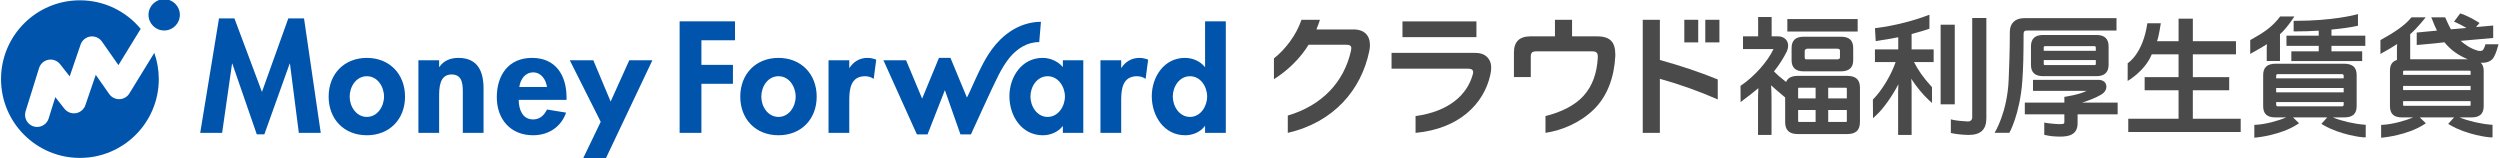 <svg width="979" height="62" viewBox="0 0 979 62" fill="none" xmlns="http://www.w3.org/2000/svg">
<g clip-path="url(#clip0_51_33)">
<g clip-path="url(#clip1_51_33)">
<path d="M119.054 7.197L125.604 52.035H117.021L113.543 24.928H113.428L103.515 52.615H100.558L90.983 24.928H90.871L86.984 52.035H78.401L85.763 7.197H91.795L102.579 35.992L112.901 7.197H119.054ZM158.611 37.846C158.611 46.653 152.585 52.965 143.655 52.965C134.724 52.965 128.695 46.653 128.695 37.846C128.695 28.986 134.783 22.669 143.655 22.669C152.526 22.669 158.611 28.986 158.611 37.846ZM150.384 37.846C150.384 33.909 147.827 29.851 143.658 29.851C139.488 29.851 136.928 33.906 136.928 37.846C136.928 41.669 139.479 45.785 143.658 45.785C147.836 45.785 150.384 41.669 150.384 37.846ZM179.501 22.669C176.602 22.669 173.76 23.654 172.08 26.203H171.962V23.596H163.847V52.038H171.962V37.967C171.962 34.545 172.024 29.16 176.832 29.16C181.413 29.16 181.24 33.562 181.24 36.981V52.038H189.358V34.659C189.358 28.059 187.157 22.669 179.501 22.669ZM221.856 38.135V39.12H203.13C203.13 42.707 204.516 46.768 208.75 46.768C211.419 46.768 213.099 45.144 214.203 42.887L221.683 44.102C219.714 49.781 214.724 52.965 208.75 52.965C199.938 52.965 194.547 46.709 194.547 38.076C194.547 29.442 199.129 22.669 208.347 22.669C217.681 22.669 221.856 29.56 221.856 38.135ZM214.203 34.08C213.797 31.178 211.94 28.348 208.809 28.348C205.564 28.348 203.763 31.128 203.36 34.08H214.203ZM239.128 39.762L232.34 23.592H223.121L235.241 47.701L225.849 67.216H234.776L255.483 23.592H246.432L239.128 39.762ZM319.816 37.846C319.816 46.653 313.784 52.965 304.853 52.965C295.923 52.965 289.891 46.653 289.891 37.846C289.891 28.986 295.982 22.669 304.853 22.669C313.725 22.669 319.816 28.986 319.816 37.846ZM311.58 37.846C311.58 33.909 309.029 29.851 304.853 29.851C300.678 29.851 298.124 33.906 298.124 37.846C298.124 41.669 300.678 45.785 304.853 45.785C309.029 45.785 311.58 41.669 311.58 37.846ZM332.69 26.55H332.575V23.592H324.457V52.035H332.575V39.238C332.575 34.836 333.152 29.851 338.781 29.851C339.993 29.851 341.155 30.195 342.144 30.893L343.13 23.363C342.082 22.957 340.926 22.669 339.763 22.669C336.747 22.669 334.314 24.061 332.69 26.55ZM416.22 23.592H424.221V52.035H416.22V49.434H416.105C414.366 51.694 411.344 52.968 408.39 52.968C400.036 52.968 395.284 45.373 395.284 37.676C395.284 30.143 400.098 22.672 408.272 22.672C411.229 22.672 414.249 23.943 416.22 26.265V23.592ZM417.029 37.79C417.029 33.962 414.422 29.851 410.247 29.851C406.071 29.851 403.52 33.962 403.52 37.79C403.52 41.619 406.071 45.785 410.247 45.785C414.422 45.785 417.029 41.61 417.029 37.79ZM439.171 26.55H439.056V23.592H430.938V52.035H439.056V39.238C439.056 34.836 439.639 29.851 445.262 29.851C446.477 29.851 447.64 30.195 448.622 30.893L449.608 23.363C448.563 22.957 447.404 22.669 446.245 22.669C443.232 22.669 440.798 24.061 439.171 26.55ZM480.026 8.359V52.035H471.908V49.372H471.793C470.107 51.694 467.097 52.965 464.143 52.965C455.789 52.965 451.034 45.37 451.034 37.673C451.034 30.14 455.848 22.669 464.025 22.669C466.982 22.669 470.002 23.94 471.793 26.203H471.908V8.359H480.026ZM472.72 37.79C472.72 33.962 470.166 29.851 465.99 29.851C461.815 29.851 459.264 33.962 459.264 37.79C459.264 41.619 461.821 45.785 465.99 45.785C470.16 45.785 472.72 41.61 472.72 37.79ZM266.143 52.035H274.671V32.809H287.02V25.39H274.671V15.777H287.826V8.362H266.14V52.038L266.143 52.035ZM406.967 16.509C406.942 16.509 407.627 8.539 407.627 8.536C405.969 8.542 404.314 8.753 402.705 9.156C395.904 10.848 390.594 15.684 386.936 21.494C384.249 25.762 382.262 30.443 380.166 35.016C379.897 35.605 379.624 36.197 379.354 36.786C379.174 37.177 378.926 37.669 378.644 38.203L372.203 22.672H367.696L361.109 38.618L354.822 23.596H345.951L359.05 52.618H363.229L370.011 35.301L376.109 52.618C377.38 52.618 380.219 52.618 380.219 52.618C380.219 52.618 380.29 52.45 380.327 52.376C381.496 49.946 388.322 34.703 391.034 29.408C392.212 27.111 393.833 24.383 395.479 22.418C398.471 18.849 402.596 16.385 406.967 16.509ZM46.786 38.835C45.18 38.891 43.683 38.125 42.765 36.82L37.502 29.309L33.432 41.188C32.871 42.828 31.457 44.028 29.749 44.316C28.038 44.607 26.311 43.941 25.236 42.58L21.659 38.041L19.055 46.39C18.422 48.414 16.553 49.713 14.539 49.713C14.07 49.713 13.599 49.642 13.131 49.496C10.636 48.721 9.244 46.071 10.019 43.578L15.295 26.652C15.819 24.975 17.226 23.729 18.956 23.406C20.682 23.09 22.446 23.754 23.531 25.133L27.294 29.907L31.563 17.448C32.139 15.765 33.615 14.55 35.379 14.299C37.142 14.054 38.894 14.813 39.917 16.27L46.38 25.493L55.093 11.304C49.427 4.472 40.871 0.119 31.296 0.119C14.238 0.119 0.406 13.936 0.406 30.977C0.406 48.017 14.238 61.837 31.296 61.837C48.354 61.837 62.182 48.02 62.182 30.977C62.182 27.374 61.559 23.918 60.425 20.703L50.673 36.581C49.839 37.939 48.379 38.789 46.786 38.835ZM64.293 -0.321C60.902 -0.321 58.153 2.426 58.153 5.811C58.153 9.196 60.902 11.943 64.293 11.943C67.685 11.943 70.431 9.196 70.431 5.811C70.431 2.426 67.681 -0.321 64.293 -0.321Z" fill="#0054AC"/>
<path d="M665.023 7.745H659.576V16.602H665.023V7.745Z" fill="#4A4A4A"/>
<path d="M650.004 7.773V7.748H643.299V7.776V52.026H650.004V30.862C657.496 32.93 665.59 35.81 672.673 38.938V31.101C665.444 28.202 657.865 25.639 650.004 23.49V7.773Z" fill="#4A4A4A"/>
<path d="M673.324 7.745H667.791V16.602H673.324V7.745Z" fill="#4A4A4A"/>
<path d="M625.441 14.233H615.621V7.745H608.922V14.233H599.35C595.038 14.233 592.856 16.311 592.856 20.517V30.177H599.452V22.232C599.452 20.623 599.973 20.102 601.79 20.102H623.361C625.075 20.102 625.698 20.623 625.698 22.129V22.492C625.385 28.518 623.671 33.608 620.088 37.555C616.802 41.234 611.281 43.972 605.209 45.447V52.019C611.873 51.04 619.093 47.872 624.294 42.698C629.496 37.524 632.137 30.18 632.552 21.922C632.552 21.714 632.552 21.453 632.552 21.246C632.537 16.593 630.633 14.233 625.441 14.233Z" fill="#4A4A4A"/>
<path d="M578.175 8.378H549.208V14.543H578.175V8.378Z" fill="#4A4A4A"/>
<path d="M577.664 20.712H544.93V26.894H574.911C576.316 26.894 576.886 27.415 576.886 28.245C576.886 28.559 576.833 28.869 576.731 29.182C574.539 37.096 567.481 43.646 554.332 45.454V52.026C571.102 50.497 581.105 40.912 583.637 29.182C583.845 28.245 583.95 27.312 583.95 26.531C583.95 25.232 583.69 24.194 583.12 23.31C582.081 21.649 580.413 20.712 577.664 20.712Z" fill="#4A4A4A"/>
<path d="M529.902 11.527H515.504C516.009 10.315 516.474 9.053 516.892 7.745H509.67C508.548 10.827 507.233 13.496 505.033 16.438C503.151 18.952 501.04 21.19 498.873 22.858V31.026C503.501 28.069 507.109 24.693 510.073 20.936C510.891 19.9 511.682 18.747 512.441 17.516H527.15C528.681 17.51 529.22 18.006 529.164 18.949C529.146 19.252 529.109 19.494 529.059 19.795C526.372 32.065 517.754 41.284 504.298 45.252V52.026H504.304C522.376 47.859 533.095 35.115 536.21 20.006C536.368 19.159 536.474 18.415 536.474 17.674C536.474 13.861 534.248 11.478 529.905 11.53L529.902 11.527Z" fill="#4A4A4A"/>
<path d="M723.333 29.715H704.037C701.582 29.715 700.075 30.484 699.43 32.105L699.406 32.083C696.864 30.078 695.853 29.166 694.685 27.979C696.73 25.428 698.482 22.69 699.781 19.996C700.091 19.252 700.239 18.567 700.239 17.898C700.239 15.737 698.606 14.227 696.269 14.227H693.776V6.648H688.488V14.227H682.561V19.212L694.499 19.224L694.474 19.274C692.229 24.076 687.065 29.876 681.923 33.388L681.585 33.615L681.622 39.97L683.674 38.401C685.035 37.372 687.056 35.84 688.59 34.508C688.491 36.03 688.442 37.539 688.442 38.947V52.844H693.727V38.197C693.727 36.516 693.655 34.923 693.559 33.407C694.793 34.542 696.501 36.02 698.445 37.642L699.065 38.156V47.769C699.065 50.993 700.645 52.494 704.04 52.494H723.336C726.761 52.494 728.358 50.993 728.358 47.769V34.34C728.358 31.187 726.758 29.715 723.333 29.715ZM715.927 38.534V34.352H722.58C723.06 34.352 723.147 34.43 723.147 34.43C723.147 34.43 723.218 34.523 723.218 34.889V38.534H715.927ZM723.221 43.07V47.171C723.221 47.748 723.221 47.76 722.583 47.76H715.931V43.073H723.224L723.221 43.07ZM710.99 34.349V38.531H704.148V34.886C704.148 34.399 704.148 34.349 704.836 34.349H710.99ZM710.99 43.07V47.757H704.836C704.148 47.757 704.148 47.701 704.148 47.168V43.067L710.99 43.07Z" fill="#4A4A4A"/>
<path d="M706.358 14.376C703.147 14.376 701.585 15.824 701.585 18.8V23.561C701.585 26.503 703.131 27.936 706.309 27.936H720.841C724.12 27.936 725.714 26.503 725.714 23.561V18.8C725.714 15.784 724.164 14.376 720.841 14.376H706.358ZM707.797 19.06H719.409C720.531 19.06 720.531 19.615 720.531 19.885V22.476C720.531 23.112 719.92 23.245 719.409 23.245H707.313C707.167 23.245 706.724 23.245 706.724 22.476V19.885C706.724 19.469 707.254 19.06 707.797 19.06Z" fill="#4A4A4A"/>
<path d="M727.462 7.46H699.926V12.349H727.462V7.46Z" fill="#4A4A4A"/>
<path d="M748.593 13.319C751.188 12.6 754.845 11.568 755.568 11.23V5.755C749.446 8.13 741.789 10.083 734.942 10.947L734.235 11.037L734.523 16.1L736.11 15.852C736.467 15.799 736.625 15.774 736.752 15.731C739.08 15.396 741.296 15.008 743.355 14.578V19.333H734.226V24.318H742.325C740.667 29.228 737.059 35.27 733.643 38.758L733.423 38.981L733.472 46.275L734.74 45.116C737.586 42.509 741.076 37.511 743.41 32.982C743.339 34.021 743.302 35.041 743.302 35.983V52.838H748.587V33.928C748.587 32.979 748.525 31.919 748.429 30.834C750.304 33.751 752.976 37.034 755.286 39.148L756.566 40.317V34.114L756.364 33.897C753.128 30.372 751.03 27.291 749.532 24.318H757.22V19.333H748.581V13.316L748.593 13.319Z" fill="#4A4A4A"/>
<path d="M772.325 45.897C772.313 46.443 772.161 46.858 771.87 47.131C771.485 47.5 770.949 47.586 770.503 47.555C769.132 47.518 766.076 47.239 764.895 46.957L763.953 46.734V52.075L764.554 52.202C765.989 52.509 768.872 52.841 770.881 52.841C775.642 52.841 777.858 50.755 777.858 46.278V7.06H772.322V45.891L772.325 45.897Z" fill="#4A4A4A"/>
<path d="M765.484 9.673H759.948V40.853H765.484V9.673Z" fill="#4A4A4A"/>
<path d="M828.822 11.946V7.113H792.626C789.135 7.113 787.049 9.122 787.049 12.488C787.049 20.83 786.761 26.541 786.6 31.029C786.132 44.015 781.085 51.995 781.085 51.995H786.873C786.873 51.995 790.952 44.868 791.932 31.841C792.297 26.993 792.434 21.46 792.434 13.341C792.434 12.299 792.809 11.946 793.925 11.946H828.819H828.822Z" fill="#4A4A4A"/>
<path d="M800.093 13.697C796.882 13.697 795.32 15.176 795.32 18.22V25.353C795.32 28.363 796.882 29.826 800.093 29.826H820.958C824.126 29.826 825.732 28.323 825.732 25.353V18.22C825.732 15.176 824.169 13.697 820.958 13.697H800.093ZM820.722 23.527V24.941C820.722 25.263 820.722 25.493 820.133 25.493H800.921C800.332 25.493 800.332 25.263 800.332 24.941V23.527H820.722ZM800.329 19.894V18.645C800.329 18.195 800.425 18.071 800.918 18.071H820.13C820.552 18.071 820.719 18.267 820.719 18.645V19.894H800.329Z" fill="#4A4A4A"/>
<path d="M822.781 37.074C824.594 36.017 824.864 34.669 824.864 33.959C824.864 32.297 823.642 31.268 821.721 31.268H796.122V35.596H817.099C814.293 37.09 808.401 37.93 808.401 37.93V40.184H792.914V44.772H808.401V47.465C808.401 48.436 808.401 48.609 806.51 48.609C805.096 48.609 801.832 48.259 801.46 48.178L800.533 47.977V52.779L801.116 52.922C802.666 53.297 804.616 53.495 806.761 53.495C809.941 53.495 813.587 52.9 813.587 48.272V44.775H829.275V40.187H815.316C818.199 39.294 820.893 38.2 822.784 37.074H822.781Z" fill="#4A4A4A"/>
<path d="M858.717 35.351H872.951V30.214H858.717V21.267H875.608V16.128H858.717V7.308H853.131V16.128H844.69C845.428 14.221 846.175 9.112 846.175 9.112H840.899C839.172 21.165 833.202 24.761 833.202 24.761L833.184 31.702C833.184 31.702 839.954 27.855 842.638 21.264H853.125V30.211H839.845V35.348H853.125V46.501H833.429V51.688H877.455V46.501H858.711V35.348L858.717 35.351Z" fill="#4A4A4A"/>
<path d="M912.997 11.583C916.974 11.208 920.428 10.724 922.783 10.204L923.382 10.073V5.501L922.421 5.761C922.331 5.786 913.527 8.161 898.828 8.161H898.19V12.299H898.927C902.108 12.299 905.043 12.2 908.013 12.005V13.961H895.378V17.95H908.013V20.089H897.284V23.902H925.031V20.089H913V17.95H926.255V13.961H913V11.586L912.997 11.583Z" fill="#4A4A4A"/>
<path d="M913.527 45.974H917.994C921.32 45.974 922.867 44.57 922.867 41.551V29.42C922.867 26.327 921.302 24.947 917.793 24.947H891.231C887.836 24.947 886.255 26.367 886.255 29.42V41.551C886.255 44.567 887.771 45.974 891.029 45.974H895.301C891.748 47.472 886.937 48.668 883.512 48.861L882.793 48.901V53.923L883.63 53.842C884.014 53.802 893.137 52.875 899.495 48.783L900.304 48.265L897.945 45.974H911.342L909.051 48.504L909.86 48.981C916.342 52.791 924.876 53.796 925.666 53.796H925.697L926.419 53.755V48.867L925.716 48.811C921.677 48.485 916.94 47.373 913.518 45.974H913.527ZM891.934 29.027H917.145C917.635 29.027 917.783 29.389 917.783 29.628V30.685H891.345V29.628C891.345 29.386 891.494 29.027 891.934 29.027ZM891.345 36.147V34.461H917.783V36.147H891.345ZM891.345 39.982H917.783V41.045C917.783 41.281 917.632 41.644 917.145 41.644H891.934C891.494 41.644 891.345 41.287 891.345 41.045V39.982Z" fill="#4A4A4A"/>
<path d="M973.313 17.321C973.313 17.321 972.96 18.698 972.365 19.528C971.974 20.102 970.837 19.987 970.167 19.801C967.433 18.983 965.492 17.594 963.574 16.004L976.336 14.869V9.993L969.618 10.597L970.982 8.991L970.226 8.523C968.096 7.209 965.381 5.87 963.912 5.414L963.397 5.256L960.998 8.486L961.897 8.867C962.634 9.177 964.011 9.9 965.855 10.932L959.786 11.481C958.964 10.076 957.994 7.838 957.529 6.778H952.08L952.517 7.807C952.901 8.92 953.648 10.637 954.315 11.983L946.385 12.739V17.622L947.207 17.56C951.714 17.219 955.914 16.72 957.241 16.555C959.587 19.473 962.653 21.698 966.391 23.202H943.831V13.378C946.404 11.254 949.897 6.781 949.897 6.781H944.333C941.633 10.145 937.278 12.851 932.573 15.477L932.179 15.697V21.137L933.332 20.452C933.825 20.161 934.507 19.786 935.254 19.376C936.413 18.741 937.675 17.876 938.72 17.231C938.676 17.721 938.642 18.4 938.642 18.905V23.487C936.788 24.036 935.908 25.403 935.908 27.678V41.56C935.908 44.576 937.424 45.984 940.682 45.984H944.956C941.404 47.481 936.596 48.678 933.171 48.87L932.452 48.91V53.932L933.289 53.852C933.673 53.811 942.796 52.884 949.15 48.792L949.959 48.275L947.6 45.984H961.001L958.71 48.513L959.519 48.991C966.001 52.801 974.535 53.805 975.325 53.805H975.356L976.078 53.765V48.876L975.375 48.82C971.336 48.495 966.599 47.382 963.177 45.984H967.743C971.069 45.984 972.616 44.579 972.616 41.56V27.678C972.616 26.339 972.225 25.297 971.453 24.556C973.571 24.693 975.204 24.147 976.212 22.935C976.875 22.089 977.541 20.465 978.202 18.108L978.422 17.324H973.307L973.313 17.321ZM967.489 39.61V41.052C967.489 41.287 967.445 41.358 967.448 41.358C967.442 41.365 967.337 41.442 966.85 41.442H941.692C941.202 41.442 941.1 41.362 941.097 41.362C941.097 41.362 941.054 41.29 941.054 41.052V39.61H967.492H967.489ZM967.489 33.646V35.279H941.051V33.646H967.489ZM967.489 28.072V29.312H941.051V28.072C941.051 27.839 941.091 27.768 941.091 27.768C941.094 27.762 941.202 27.684 941.689 27.684H966.847C967.337 27.684 967.442 27.765 967.442 27.765C967.442 27.765 967.489 27.833 967.489 28.072Z" fill="#4A4A4A"/>
<path d="M892.842 23.899V13.375C895.415 11.251 898.475 6.44 898.475 6.44H892.911C889.808 10.628 886.289 12.845 881.584 15.47L881.19 15.691V21.131L882.343 20.446C882.836 20.154 883.518 19.779 884.265 19.37C885.425 18.735 886.686 17.932 887.731 17.287C887.687 17.777 887.653 18.394 887.653 18.896V23.896H892.839L892.842 23.899Z" fill="#4A4A4A"/>
</g>
</g>
<defs>
<clipPath id="clip0_51_33">
<rect width="979" height="62" fill="white"/>
</clipPath>
<clipPath id="clip1_51_33">
<rect width="1066" height="155" fill="white" transform="translate(-43 -44)"/>
</clipPath>
</defs>
</svg>
